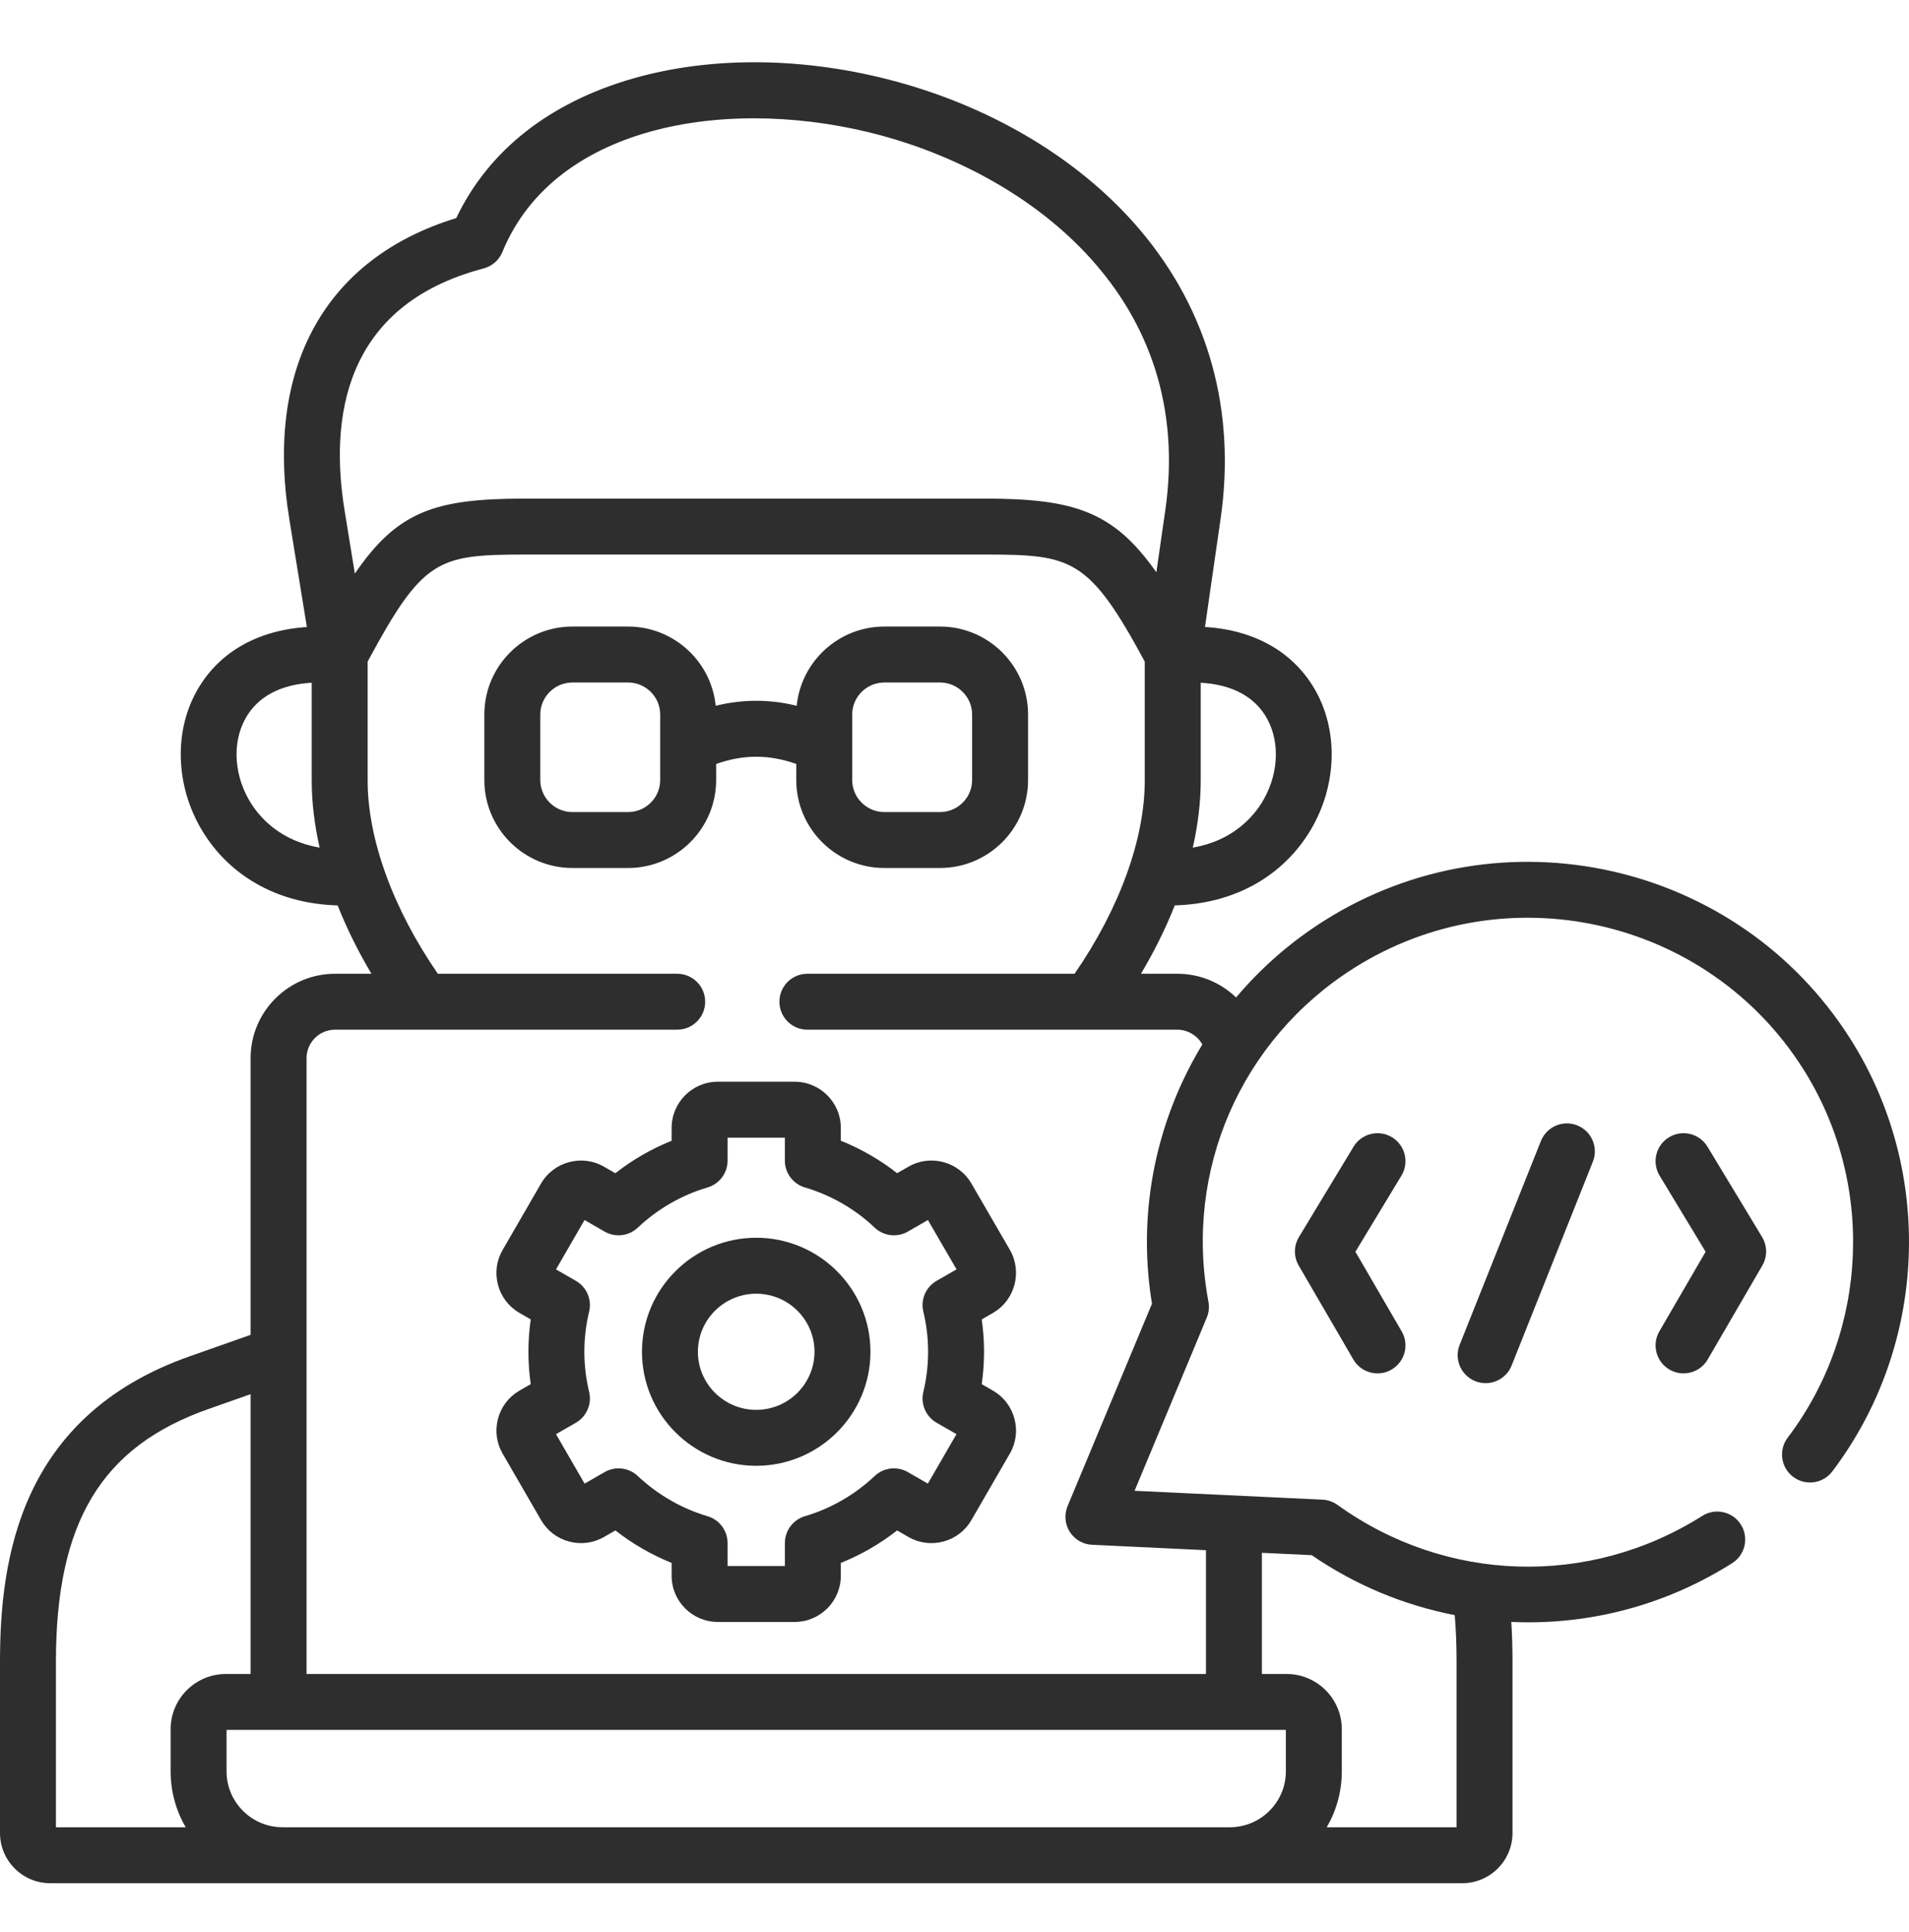 <svg width="84" height="85" viewBox="0 0 84 85" fill="none" xmlns="http://www.w3.org/2000/svg">
<g id="Software engineer" clip-path="url(#clip0_2420_5130)">
<g id="Group">
<g id="Group_2">
<path id="Vector" d="M31.512 33.615C32.71 33.19 33.839 33.19 35.038 33.615V34.322C35.038 36.456 36.777 38.192 38.915 38.192H41.36C43.497 38.192 45.237 36.456 45.237 34.322V31.439C45.237 29.305 43.497 27.568 41.36 27.568H38.915C36.907 27.568 35.251 29.1 35.057 31.054C33.866 30.761 32.684 30.761 31.492 31.054C31.298 29.1 29.642 27.568 27.634 27.568H25.19C23.052 27.568 21.312 29.305 21.312 31.439V34.322C21.312 36.456 23.052 38.192 25.19 38.192H27.634C29.772 38.192 31.512 36.456 31.512 34.322V33.615ZM37.499 31.439C37.499 30.662 38.134 30.03 38.915 30.03H41.36C42.14 30.03 42.775 30.662 42.775 31.439V34.322C42.775 35.099 42.14 35.731 41.36 35.731H38.915C38.134 35.731 37.499 35.099 37.499 34.322V31.439ZM29.05 34.322C29.05 35.099 28.415 35.731 27.634 35.731H25.19C24.409 35.731 23.774 35.099 23.774 34.322V31.439C23.774 30.662 24.409 30.03 25.19 30.03H27.634C28.415 30.03 29.05 30.662 29.05 31.439V34.322Z" fill="#2E2E2E"/>
<path id="Vector_2" d="M33.275 54.461C30.503 54.461 28.248 56.712 28.248 59.478C28.248 62.245 30.503 64.495 33.275 64.495C36.047 64.495 38.302 62.244 38.302 59.478C38.302 56.712 36.047 54.461 33.275 54.461ZM33.275 62.034C31.86 62.034 30.709 60.887 30.709 59.478C30.709 58.069 31.86 56.923 33.275 56.923C34.69 56.923 35.84 58.069 35.84 59.478C35.84 60.887 34.689 62.034 33.275 62.034Z" fill="#2E2E2E"/>
<path id="Vector_3" d="M43.691 61.187L43.198 60.903C43.266 60.432 43.3 59.955 43.3 59.478C43.3 59.001 43.266 58.524 43.198 58.054L43.694 57.768C44.658 57.211 44.994 55.971 44.438 54.995L42.743 52.073C42.182 51.107 40.937 50.777 39.973 51.335L39.476 51.621C38.724 51.031 37.887 50.549 36.998 50.193V49.626C36.998 48.507 36.086 47.596 34.965 47.596H31.586C30.465 47.596 29.553 48.507 29.553 49.626V50.193C28.667 50.548 27.83 51.031 27.077 51.622L26.581 51.337C25.614 50.776 24.37 51.107 23.806 52.076L22.119 54.994C21.846 55.461 21.773 56.008 21.913 56.533C22.052 57.058 22.388 57.497 22.86 57.77L23.353 58.054C23.286 58.525 23.252 59.001 23.252 59.478C23.252 59.956 23.286 60.432 23.353 60.903L22.857 61.188C22.388 61.46 22.052 61.899 21.913 62.424C21.774 62.949 21.847 63.496 22.117 63.96L23.805 66.878C24.075 67.349 24.514 67.686 25.039 67.827C25.565 67.968 26.112 67.896 26.579 67.626L27.078 67.339C27.834 67.931 28.67 68.413 29.553 68.768V69.335C29.553 70.455 30.465 71.366 31.586 71.366H34.965C36.086 71.366 36.998 70.455 36.998 69.335V68.768C37.884 68.413 38.721 67.931 39.474 67.34L39.97 67.625C40.439 67.897 40.987 67.968 41.512 67.827C42.038 67.686 42.476 67.349 42.745 66.881L44.433 63.963C44.705 63.496 44.778 62.949 44.638 62.425C44.499 61.899 44.164 61.46 43.691 61.187ZM40.629 57.713C40.768 58.288 40.838 58.882 40.838 59.478C40.838 60.075 40.768 60.669 40.629 61.244C40.5 61.775 40.738 62.327 41.211 62.6L42.087 63.103L40.828 65.279L39.947 64.772C39.476 64.501 38.883 64.571 38.488 64.944C37.619 65.766 36.558 66.377 35.42 66.713C34.896 66.867 34.537 67.348 34.537 67.893V68.904H32.015V67.893C32.015 67.348 31.655 66.867 31.132 66.713C29.999 66.379 28.938 65.767 28.061 64.943C27.666 64.57 27.075 64.502 26.604 64.772L25.723 65.279L24.465 63.103L25.34 62.6C25.814 62.327 26.051 61.775 25.923 61.244C25.784 60.669 25.713 60.075 25.713 59.478C25.713 58.882 25.784 58.288 25.923 57.713C26.051 57.182 25.814 56.63 25.34 56.357L24.465 55.853L25.721 53.681L26.604 54.19C27.075 54.461 27.669 54.39 28.064 54.017C28.932 53.195 29.993 52.584 31.132 52.249C31.655 52.094 32.015 51.614 32.015 51.068V50.057H34.536V51.068C34.536 51.614 34.896 52.094 35.42 52.249C36.564 52.586 37.624 53.196 38.486 54.015C38.88 54.39 39.475 54.461 39.947 54.19L40.83 53.681L42.09 55.852L41.211 56.357C40.738 56.629 40.5 57.182 40.629 57.713Z" fill="#2E2E2E"/>
<path id="Vector_4" d="M81.406 45.69C76.457 37.9 66.076 35.577 58.266 40.513C56.792 41.444 55.49 42.583 54.391 43.889C53.717 43.239 52.802 42.845 51.805 42.845H50.206C50.797 41.848 51.295 40.841 51.693 39.837C54.19 39.77 56.292 38.664 57.548 36.718C58.795 34.785 58.942 32.327 57.923 30.455C56.983 28.73 55.254 27.724 53.022 27.587L53.708 22.831C54.396 18.085 53.181 13.703 50.196 10.156C47.637 7.116 43.825 4.786 39.463 3.596C35.468 2.507 31.352 2.454 27.872 3.449C24.175 4.507 21.492 6.625 20.076 9.595C14.316 11.36 11.645 16.158 12.732 22.852L13.503 27.589C11.283 27.734 9.564 28.738 8.628 30.456C7.608 32.328 7.755 34.786 9.002 36.719C10.258 38.665 12.36 39.77 14.857 39.838C15.254 40.841 15.752 41.848 16.343 42.845H14.744C12.694 42.845 11.027 44.51 11.027 46.557V58.733L8.355 59.675C0.866 62.305 0 68.604 0 73.112V80.652C0 81.87 0.99 82.861 2.207 82.861H64.343C65.562 82.861 66.553 81.87 66.553 80.652V73.112C66.553 72.497 66.536 71.917 66.501 71.363C66.535 71.365 66.57 71.368 66.604 71.369C66.823 71.377 67.041 71.382 67.259 71.382C70.433 71.382 73.518 70.488 76.22 68.779C76.794 68.416 76.965 67.655 76.602 67.081C76.239 66.507 75.478 66.336 74.904 66.699C69.929 69.846 63.629 69.656 58.854 66.216C58.66 66.077 58.431 65.997 58.193 65.985L49.924 65.595L53.1 57.976C53.193 57.755 53.218 57.512 53.174 57.276C52.09 51.501 54.605 45.738 59.58 42.593C66.246 38.381 75.105 40.362 79.329 47.011C82.506 52.005 82.239 58.533 78.663 63.256C78.253 63.798 78.359 64.57 78.901 64.98C79.443 65.391 80.215 65.284 80.625 64.742C84.819 59.203 85.133 51.547 81.406 45.69ZM52.834 34.341V30.041C54.225 30.118 55.233 30.664 55.761 31.633C56.356 32.725 56.245 34.197 55.48 35.384C55.061 36.033 54.164 37.006 52.485 37.296C52.713 36.287 52.834 35.296 52.834 34.341ZM11.07 35.384C10.305 34.198 10.194 32.726 10.789 31.634C11.317 30.665 12.325 30.119 13.716 30.041V34.341C13.716 35.296 13.836 36.287 14.064 37.296C12.385 37.006 11.489 36.033 11.07 35.384ZM15.162 22.457C14.519 18.501 15.059 13.444 21.279 11.812C21.653 11.714 21.959 11.445 22.106 11.088C24.446 5.374 32.283 4.189 38.816 5.971C45.405 7.768 52.621 13.17 51.272 22.478L50.882 25.181C49 22.503 47.276 21.947 43.379 21.938H23.057C19.154 21.947 17.504 22.479 15.614 25.238L15.162 22.457ZM7.508 76.084V77.942C7.508 78.837 7.75 79.676 8.17 80.4H2.461V73.112C2.461 66.973 4.468 63.649 9.172 61.997L11.027 61.343V73.655H9.94C8.599 73.655 7.508 74.744 7.508 76.084ZM56.58 77.942C56.58 79.296 55.474 80.399 54.113 80.399C54.109 80.399 54.105 80.4 54.101 80.4H12.449C12.444 80.4 12.44 80.399 12.436 80.399C11.076 80.399 9.969 79.297 9.969 77.942V76.116H56.58V77.942ZM55.526 68.324L57.719 68.427C59.622 69.736 61.759 70.627 64.011 71.066C64.065 71.702 64.092 72.377 64.092 73.112V80.4H58.38C58.8 79.676 59.042 78.837 59.042 77.942V76.084C59.042 74.744 57.951 73.655 56.61 73.655H55.526V68.324ZM51.811 48.087C50.559 51.028 50.173 54.226 50.69 57.362L46.976 66.268C46.822 66.638 46.857 67.061 47.072 67.4C47.287 67.739 47.653 67.953 48.054 67.971L53.065 68.208V73.655H13.489V46.557C13.489 45.867 14.052 45.306 14.744 45.306C14.744 45.306 18.629 45.306 18.631 45.306C18.632 45.306 29.798 45.306 29.798 45.306C30.478 45.306 31.029 44.755 31.029 44.076C31.029 43.396 30.477 42.845 29.798 42.845H19.266C17.298 39.995 16.177 36.924 16.177 34.341V29.109C18.611 24.589 19.258 24.408 23.061 24.4H43.375C47.15 24.408 47.909 24.544 50.372 29.11V34.341C50.372 36.924 49.252 39.995 47.284 42.845H35.526C34.847 42.845 34.296 43.396 34.296 44.075C34.296 44.755 34.847 45.306 35.526 45.306H51.805C52.267 45.306 52.688 45.569 52.906 45.957C52.493 46.637 52.126 47.347 51.811 48.087Z" fill="#2E2E2E"/>
<path id="Vector_5" d="M61.249 50.038C60.668 49.687 59.911 49.873 59.559 50.455L57.157 54.428C56.924 54.813 56.92 55.294 57.146 55.684L59.549 59.816C59.777 60.209 60.19 60.428 60.614 60.428C60.824 60.428 61.036 60.375 61.231 60.262C61.819 59.92 62.018 59.167 61.676 58.579L59.641 55.077L61.666 51.728C62.018 51.146 61.831 50.39 61.249 50.038Z" fill="#2E2E2E"/>
<path id="Vector_6" d="M67.803 50.205L64.228 59.172C63.976 59.803 64.284 60.519 64.915 60.771C65.064 60.831 65.219 60.859 65.37 60.859C65.859 60.859 66.322 60.566 66.514 60.084L70.089 51.116C70.341 50.485 70.033 49.769 69.402 49.517C68.771 49.266 68.055 49.573 67.803 50.205Z" fill="#2E2E2E"/>
<path id="Vector_7" d="M75.133 50.455C74.781 49.873 74.024 49.687 73.443 50.038C72.861 50.39 72.675 51.146 73.026 51.728L75.051 55.077L73.016 58.579C72.674 59.166 72.873 59.92 73.461 60.261C73.656 60.375 73.868 60.428 74.078 60.428C74.502 60.428 74.915 60.209 75.143 59.816L77.546 55.683C77.772 55.294 77.768 54.813 77.535 54.428L75.133 50.455Z" fill="#2E2E2E"/>
</g>
</g>
</g>
<defs>
<clipPath id="clip0_2420_5130">
<rect width="84" height="84" fill="white" transform="translate(0 0.8)"/>
</clipPath>
</defs>
</svg>
